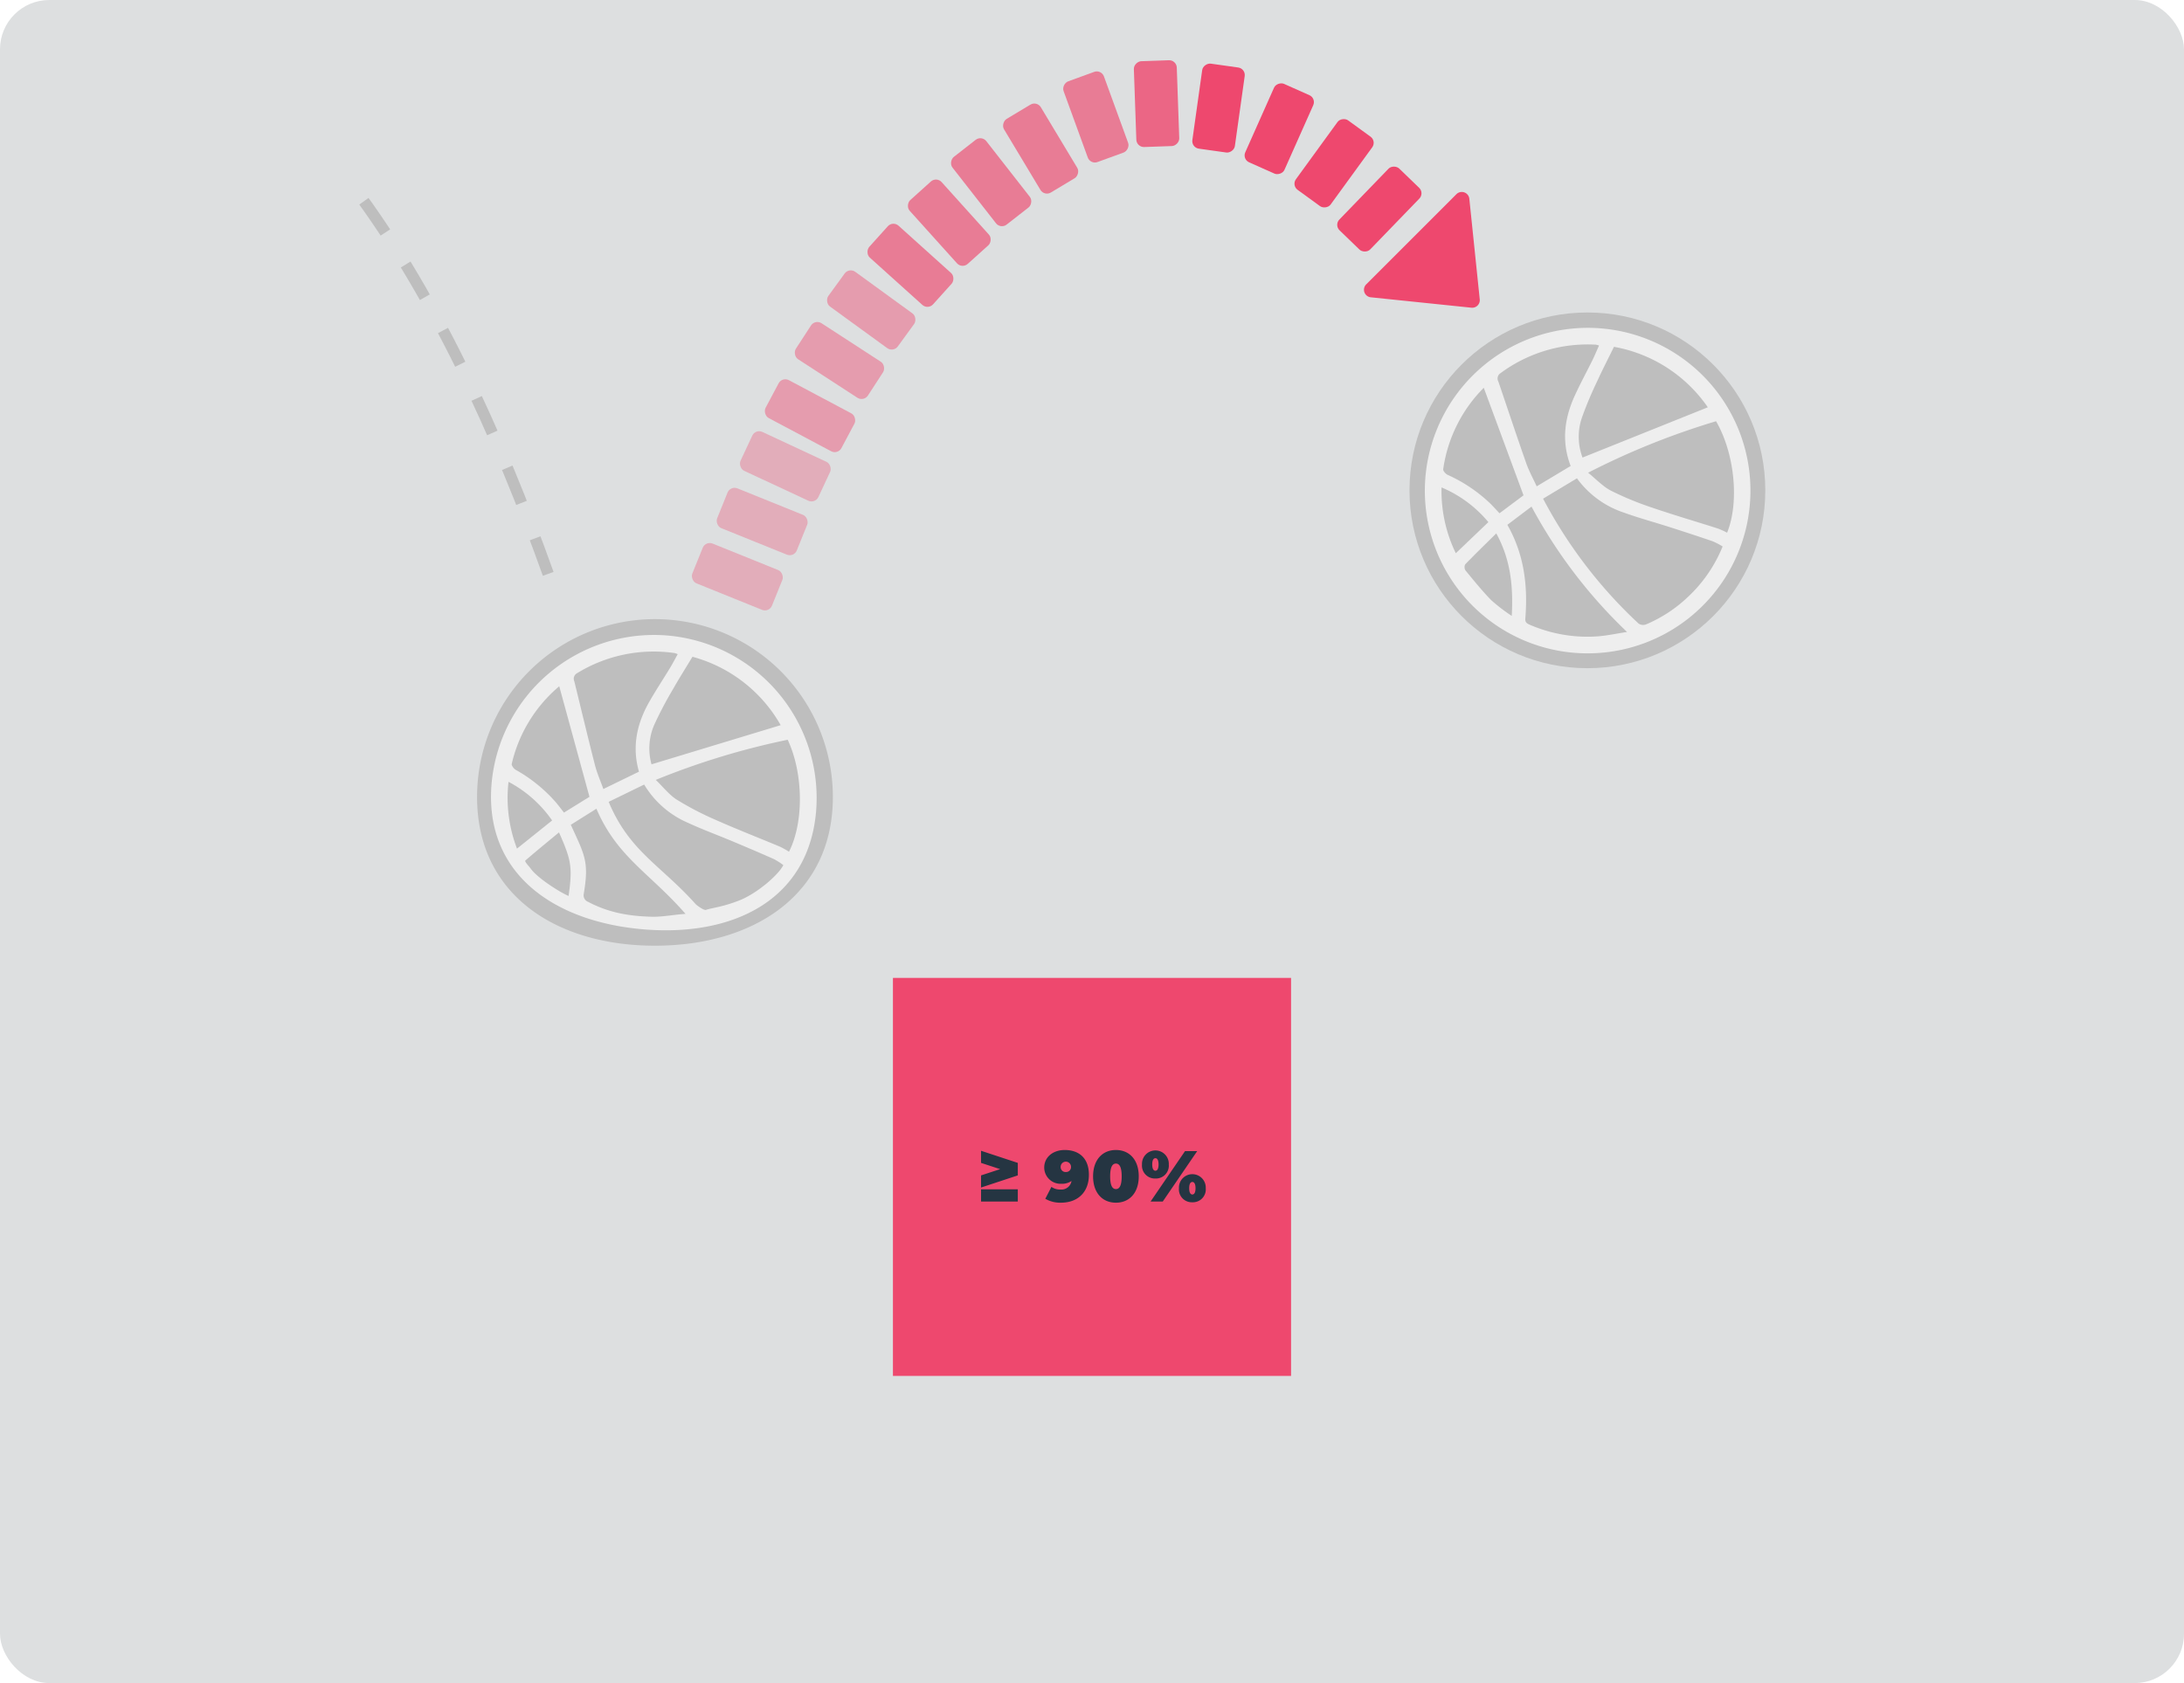 <svg xmlns="http://www.w3.org/2000/svg" width="576" height="444" viewBox="0 0 576 444">
  <g id="Group_2275" data-name="Group 2275" transform="translate(-353 -5261.353)">
    <rect id="Rectangle_1596" data-name="Rectangle 1596" width="576" height="444" rx="13" transform="translate(353 5261.353)" fill="#dddfe0"/>
    <g id="ASTM_Rebond_OnePager" transform="translate(96.797 5079.471)">
      <circle id="Ellipse_301" data-name="Ellipse 301" cx="46.918" cy="46.918" r="46.918" transform="translate(627.939 264.317)" fill="#bebebe"/>
      <path id="Path_1235" data-name="Path 1235" d="M46.918,0A46.918,46.918,0,0,1,93.836,46.918c0,25.912-21.006,39.233-46.918,39.233S0,72.83,0,46.918A46.918,46.918,0,0,1,46.918,0Z" transform="translate(382.023 345.21)" fill="#bebebe"/>
      <path id="Path_1225" data-name="Path 1225" d="M42.913,0a43.025,43.025,0,0,1,43,42.937C85.886,66.622,66.565,77.821,42.9,77.785,19.208,77.749-.022,66.55,0,42.842A43.018,43.018,0,0,1,42.913,0ZM31.186,45.071C37.8,57.646,46.2,60.409,56.354,69.917c.394.369,2.344,1.54,2.865,1.321,1.89-.794,4.341-1.129,8.7-3.325,4.268-2.149,9.478-7.382,10.624-10.227a19.753,19.753,0,0,0-2.632-1.369C72.073,55,68.219,53.748,64.36,52.512c-3.917-1.254-7.9-2.324-11.763-3.722a24.992,24.992,0,0,1-12.48-9.079Zm45.62-20.431a198.121,198.121,0,0,0-33.748,13.58c2.211,1.78,3.915,3.654,6.025,4.737a81.13,81.13,0,0,0,10.745,4.438c5.779,1.98,11.651,3.692,17.473,5.552a21.5,21.5,0,0,1,2.417,1.1C82.988,45.977,81.719,33.106,76.806,24.639ZM45.941,4.669a5.852,5.852,0,0,0-.826-.223,38.591,38.591,0,0,0-25.15,7.51,1.657,1.657,0,0,0-.576,2.217c2.448,7.187,4.837,14.4,7.354,21.559.727,2.069,1.807,4.015,2.756,6.086l8.958-5.374C36,30.055,36.8,23.893,39.537,17.9c1.449-3.169,3.12-6.238,4.662-9.366C44.8,7.324,45.313,6.071,45.941,4.669ZM41.586,34.225,74.63,20.965A38.2,38.2,0,0,0,49.877,5.013c-1.559,3.184-3.081,6.123-4.45,9.129a98.758,98.758,0,0,0-3.972,9.465A15.582,15.582,0,0,0,41.586,34.225ZM21.762,51.972c4.452,7.814,5.678,9.341,4.981,17.946a1.855,1.855,0,0,0,1.382,1.928c5.637,2.377,11.207,2.832,17.3,2.417,2.5-.171,5.6-1.06,8.534-1.506C43.6,62.795,34.712,59.448,28.124,47.16ZM15.545,15.823A37.926,37.926,0,0,0,4.845,37.3c-.067.439.648,1.24,1.179,1.489a39.9,39.9,0,0,1,11.213,7.538c.845.83,1.632,1.719,2.455,2.591l6.334-4.73C22.495,34.632,19.039,25.277,15.545,15.823Zm3.294,38.416c-2.894,2.858-5.591,5.473-8.2,8.172-.261.271,1.179,1.511,1.458,1.85,2.207,2.681,9.192,6.057,10.718,6.461C23.235,62.94,22.649,61.188,18.839,54.239ZM4.408,42.106A37.423,37.423,0,0,0,8.171,59.47c2.954-2.824,5.741-5.49,8.585-8.208A32.375,32.375,0,0,0,4.408,42.106Z" transform="matrix(0.996, 0.087, -0.087, 0.996, 389.59, 345.808)" fill="#eee"/>
      <path id="Path_1227" data-name="Path 1227" d="M266.57,348.8a42.937,42.937,0,1,1-42.913,42.841A43.025,43.025,0,0,1,266.57,348.8Zm-11.727,45.071A123.433,123.433,0,0,0,280.011,426.8a2.172,2.172,0,0,0,1.906.271,36.7,36.7,0,0,0,11.144-7.295,37.385,37.385,0,0,0,9.135-13.3,19.763,19.763,0,0,0-2.632-1.369c-3.834-1.313-7.687-2.57-11.546-3.806-3.917-1.254-7.9-2.324-11.763-3.722a24.993,24.993,0,0,1-12.48-9.079Zm45.62-20.431a198.116,198.116,0,0,0-33.748,13.58c2.211,1.78,3.915,3.654,6.025,4.737a81.121,81.121,0,0,0,10.745,4.438c5.779,1.98,11.651,3.692,17.473,5.552a21.514,21.514,0,0,1,2.417,1.1C306.645,394.774,305.376,381.9,300.463,373.436ZM269.6,353.466a5.858,5.858,0,0,0-.826-.223,38.591,38.591,0,0,0-25.15,7.51,1.657,1.657,0,0,0-.576,2.217c2.448,7.187,4.837,14.4,7.354,21.559.727,2.069,1.807,4.015,2.756,6.086l8.958-5.374c-2.453-6.39-1.66-12.552,1.08-18.542,1.449-3.169,3.12-6.238,4.662-9.365C268.454,356.121,268.97,354.868,269.6,353.466Zm-4.355,29.556,33.044-13.26a38.2,38.2,0,0,0-24.753-15.952c-1.559,3.184-3.081,6.123-4.45,9.129a98.741,98.741,0,0,0-3.972,9.465A15.582,15.582,0,0,0,265.243,383.022Zm-19.824,17.747c4.452,7.814,5.434,16.122,4.737,24.727-.088,1.086.527,1.358,1.3,1.684a38.135,38.135,0,0,0,17.612,3.022c2.5-.171,4.981-.723,7.919-1.169a131.508,131.508,0,0,1-25.2-33.075ZM239.2,364.62A37.926,37.926,0,0,0,228.5,386.1c-.067.439.648,1.24,1.179,1.489a39.9,39.9,0,0,1,11.213,7.538c.845.83,1.632,1.719,2.455,2.591l6.334-4.73C246.152,383.428,242.7,374.074,239.2,364.62Zm3.294,38.416c-2.894,2.858-5.591,5.473-8.2,8.172a1.643,1.643,0,0,0,.071,1.575c2.207,2.681,4.39,5.4,6.815,7.877a48.037,48.037,0,0,0,5.4,4.139C247,417.017,246.306,409.985,242.5,403.036ZM228.065,390.9a37.423,37.423,0,0,0,3.763,17.363c2.954-2.824,5.741-5.49,8.585-8.208A32.376,32.376,0,0,0,228.065,390.9Z" transform="translate(408.328 -80.436)" fill="#eee"/>
      <path id="Path_1231" data-name="Path 1231" d="M17264.512,7695.016c-12.723-35.654-30.547-75.432-53.68-105.086" transform="translate(-16863.729 -7361.746)" fill="none" stroke="#bebebe" stroke-width="3" stroke-dasharray="10"/>
      <line id="Line_116" data-name="Line 116" x2="431.97" transform="translate(316.5 439.855)" fill="none" stroke="#bebebe" stroke-width="2.5" opacity="0"/>
      <g id="Group_802" data-name="Group 802" transform="translate(438.045 197.705)">
        <path id="Polygon_2" data-name="Polygon 2" d="M19.48,1.91a2,2,0,0,1,3.1,0l16.83,20.714a2,2,0,0,1-1.552,3.261H4.2A2,2,0,0,1,2.65,22.625Z" transform="translate(223.546 50.734) rotate(135)" fill="#ee486e"/>
        <rect id="Rectangle_968" data-name="Rectangle 968" width="22.65" height="11.325" rx="2" transform="translate(21.001 145.808) rotate(-158)" fill="#ee486e" opacity="0.33"/>
        <rect id="Rectangle_969" data-name="Rectangle 969" width="22.65" height="11.325" rx="2" transform="translate(27.548 131.247) rotate(-158)" fill="#ee486e" opacity="0.33"/>
        <rect id="Rectangle_970" data-name="Rectangle 970" width="22.65" height="11.325" rx="2" transform="translate(33.151 117.112) rotate(-155)" fill="#ee486e" opacity="0.33"/>
        <rect id="Rectangle_971" data-name="Rectangle 971" width="22.65" height="11.325" rx="2" transform="translate(39.132 104.159) rotate(-152)" fill="#ee486e" opacity="0.44"/>
        <rect id="Rectangle_972" data-name="Rectangle 972" width="22.65" height="11.325" rx="2" transform="matrix(-0.839, -0.545, 0.545, -0.839, 45.97, 90.199)" fill="#ee486e" opacity="0.44"/>
        <rect id="Rectangle_973" data-name="Rectangle 973" width="22.65" height="11.325" rx="2" transform="matrix(-0.809, -0.588, 0.588, -0.809, 53.766, 77.187)" fill="#ee486e" opacity="0.44"/>
        <rect id="Rectangle_974" data-name="Rectangle 974" width="22.65" height="11.325" rx="2" transform="translate(62.901 65.948) rotate(-138)" fill="#ee486e" opacity="0.65"/>
        <rect id="Rectangle_975" data-name="Rectangle 975" width="22.65" height="11.325" rx="2" transform="translate(71.894 55.13) rotate(-132)" fill="#ee486e" opacity="0.65"/>
        <rect id="Rectangle_976" data-name="Rectangle 976" width="22.65" height="11.325" rx="2" transform="translate(82.072 44.655) rotate(-128)" fill="#ee486e" opacity="0.65"/>
        <rect id="Rectangle_977" data-name="Rectangle 977" width="22.65" height="11.325" rx="2" transform="translate(93.593 35.994) rotate(-121)" fill="#ee486e" opacity="0.65"/>
        <rect id="Rectangle_978" data-name="Rectangle 978" width="22.65" height="11.325" rx="2" transform="translate(105.727 27.609) rotate(-110)" fill="#ee486e" opacity="0.65"/>
        <rect id="Rectangle_979" data-name="Rectangle 979" width="22.65" height="11.325" rx="2" transform="translate(117.921 23.032) rotate(-92)" fill="#ee486e" opacity="0.8"/>
        <rect id="Rectangle_980" data-name="Rectangle 980" width="22.65" height="11.325" rx="2" transform="matrix(0.139, -0.99, 0.99, 0.139, 132.349, 23.114)" fill="#ee486e"/>
        <rect id="Rectangle_981" data-name="Rectangle 981" width="22.65" height="11.325" rx="2" transform="translate(145.766 26.184) rotate(-66)" fill="#ee486e"/>
        <rect id="Rectangle_982" data-name="Rectangle 982" width="22.65" height="11.325" rx="2" transform="matrix(0.588, -0.809, 0.809, 0.588, 158.763, 33.077)" fill="#ee486e"/>
        <rect id="Rectangle_983" data-name="Rectangle 983" width="22.65" height="11.325" rx="2" transform="matrix(0.695, -0.719, 0.719, 0.695, 170.002, 43.536)" fill="#ee486e"/>
      </g>
    </g>
    <g id="Group_2243" data-name="Group 2243" transform="translate(588.5 5519.326)">
      <rect id="Rectangle_1611" data-name="Rectangle 1611" width="105" height="105" fill="#ee486e"/>
      <path id="Path_61377" data-name="Path 61377" d="M22.74,4.605V7.8L27.775,9.45,22.74,11.1V14.3L32.43,11.1V7.8ZM22.74,18h9.69V14.77H22.74ZM44.8,4.4c-3,0-5.4,1.805-5.4,4.655a4.309,4.309,0,0,0,4.56,4.256,4.4,4.4,0,0,0,2.641-.741,2.7,2.7,0,0,1-2.888,2.261,3.963,3.963,0,0,1-2.413-.7l-1.615,3.135A7.8,7.8,0,0,0,43.811,18.3c4.389,0,7.372-2.717,7.372-7.372C51.183,6.581,48.6,4.4,44.8,4.4Zm.3,5.814a1.3,1.3,0,0,1-1.368-1.368,1.368,1.368,0,0,1,2.736,0A1.3,1.3,0,0,1,45.1,10.21ZM58.308,18.3c3.515,0,6.023-2.546,6.023-6.954S61.823,4.4,58.308,4.4s-6.023,2.546-6.023,6.954S54.793,18.3,58.308,18.3Zm0-3.591c-.874,0-1.52-.8-1.52-3.363s.646-3.363,1.52-3.363,1.52.8,1.52,3.363S59.182,14.713,58.308,14.713ZM68.72,11.92a3.4,3.4,0,0,0,3.534-3.7,3.538,3.538,0,1,0-7.068,0A3.4,3.4,0,0,0,68.72,11.92ZM67.447,18h3.211L79.74,4.7H76.529ZM68.72,9.868c-.418,0-.836-.38-.836-1.653s.418-1.653.836-1.653.836.38.836,1.653S69.138,9.868,68.72,9.868Zm9.747,8.322A3.4,3.4,0,0,0,82,14.485a3.538,3.538,0,1,0-7.068,0A3.4,3.4,0,0,0,78.467,18.19Zm0-2.052c-.418,0-.836-.38-.836-1.653s.418-1.653.836-1.653.836.38.836,1.653S78.885,16.138,78.467,16.138Z" transform="translate(0.5 41)" fill="#253542"/>
    </g>
  </g>
</svg>
